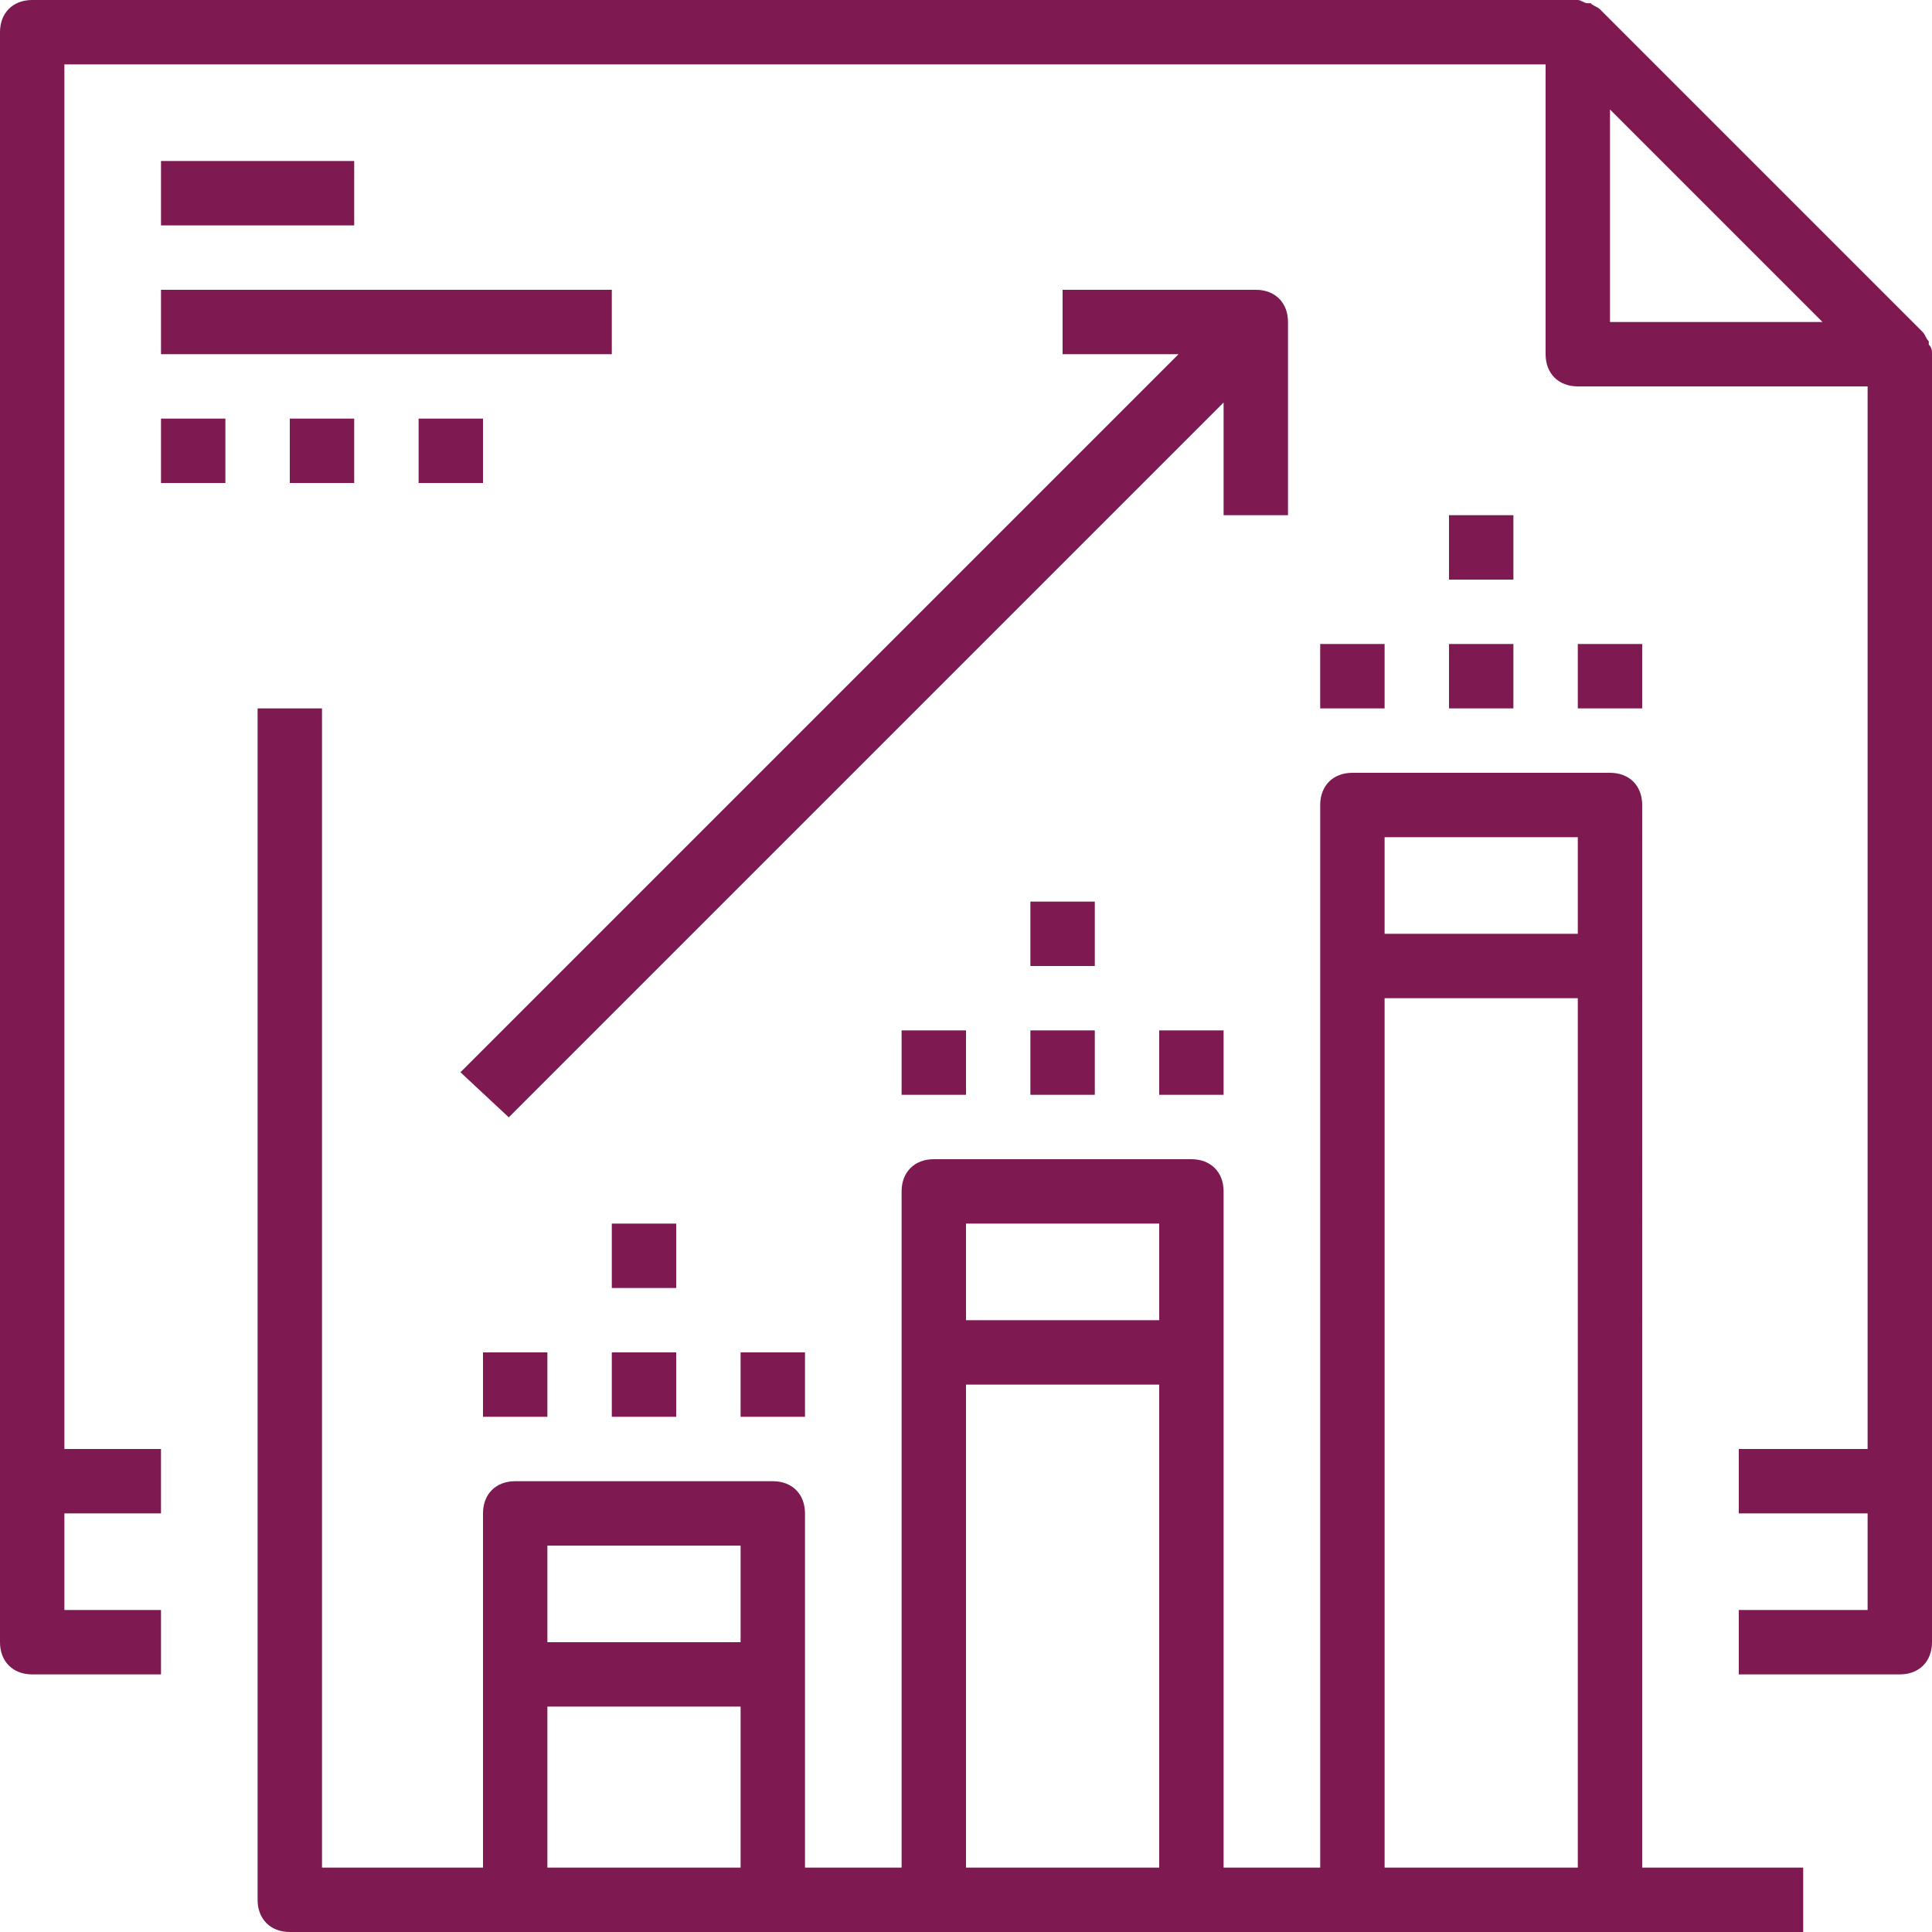 <?xml version="1.0" encoding="iso-8859-1"?>
<!-- Generator: Adobe Illustrator 19.0.0, SVG Export Plug-In . SVG Version: 6.00 Build 0)  -->
<svg xmlns="http://www.w3.org/2000/svg" xmlns:xlink="http://www.w3.org/1999/xlink" version="1.1" id="Capa_1" x="0px" y="0px" viewBox="0 0 60 60" style="enable-background:new 0 0 60 60;" xml:space="preserve" width="512px" height="512px">
<g>
	<g>
		<path d="M60,11c0-0.1,0-0.2-0.1-0.3v-0.1c-0.1-0.1-0.1-0.2-0.2-0.3l-10-10c-0.1-0.1-0.2-0.1-0.3-0.2h-0.1C49.2,0.1,49.1,0,49,0    l0,0H1C0.4,0,0,0.4,0,1v50c0,0.6,0.4,1,1,1h4v-2H2v-3h3v-2H2V2h46v9c0,0.6,0.4,1,1,1h9v33h-4v2h4v3h-4v2h5c0.6,0,1-0.4,1-1V11    L60,11z M50,10V3.4l6.6,6.6H50z" fill="#7e1a51"/>
		<path d="M51,25c0-0.6-0.4-1-1-1h-8c-0.6,0-1,0.4-1,1v33h-3V37c0-0.6-0.4-1-1-1h-8c-0.6,0-1,0.4-1,1v21h-3V47c0-0.6-0.4-1-1-1h-8    c-0.6,0-1,0.4-1,1v11h-5V22H8v37c0,0.6,0.4,1,1,1h7h8h5h8h5h8h6v-2h-5V25z M49,26v3h-6v-3H49z M36,38v3h-6v-3H36z M23,48v3h-6v-3    H23z M17,58v-5h6v5H17z M30,58V43h6v15H30z M43,58V31h6v27H43z" fill="#7e1a51"/>
		<rect x="5" y="5" width="6" height="2" fill="#7e1a51"/>
		<rect x="5" y="9" width="14" height="2" fill="#7e1a51"/>
		<rect x="5" y="13" width="2" height="2" fill="#7e1a51"/>
		<rect x="9" y="13" width="2" height="2" fill="#7e1a51"/>
		<rect x="13" y="13" width="2" height="2" fill="#7e1a51"/>
		<path d="M15.8,34.7L38,12.5V16h2v-6c0-0.6-0.4-1-1-1h-6v2h3.6L14.3,33.3L15.8,34.7z" fill="#7e1a51"/>
		<rect x="15" y="42" width="2" height="2" fill="#7e1a51"/>
		<rect x="19" y="42" width="2" height="2" fill="#7e1a51"/>
		<rect x="19" y="38" width="2" height="2" fill="#7e1a51"/>
		<rect x="32" y="28" width="2" height="2" fill="#7e1a51"/>
		<rect x="45" y="16" width="2" height="2" fill="#7e1a51"/>
		<rect x="23" y="42" width="2" height="2" fill="#7e1a51"/>
		<rect x="28" y="32" width="2" height="2" fill="#7e1a51"/>
		<rect x="32" y="32" width="2" height="2" fill="#7e1a51"/>
		<rect x="36" y="32" width="2" height="2" fill="#7e1a51"/>
		<rect x="41" y="20" width="2" height="2" fill="#7e1a51"/>
		<rect x="45" y="20" width="2" height="2" fill="#7e1a51"/>
		<rect x="49" y="20" width="2" height="2" fill="#7e1a51"/>
	</g>
</g>
<g>
</g>
<g>
</g>
<g>
</g>
<g>
</g>
<g>
</g>
<g>
</g>
<g>
</g>
<g>
</g>
<g>
</g>
<g>
</g>
<g>
</g>
<g>
</g>
<g>
</g>
<g>
</g>
<g>
</g>
</svg>
